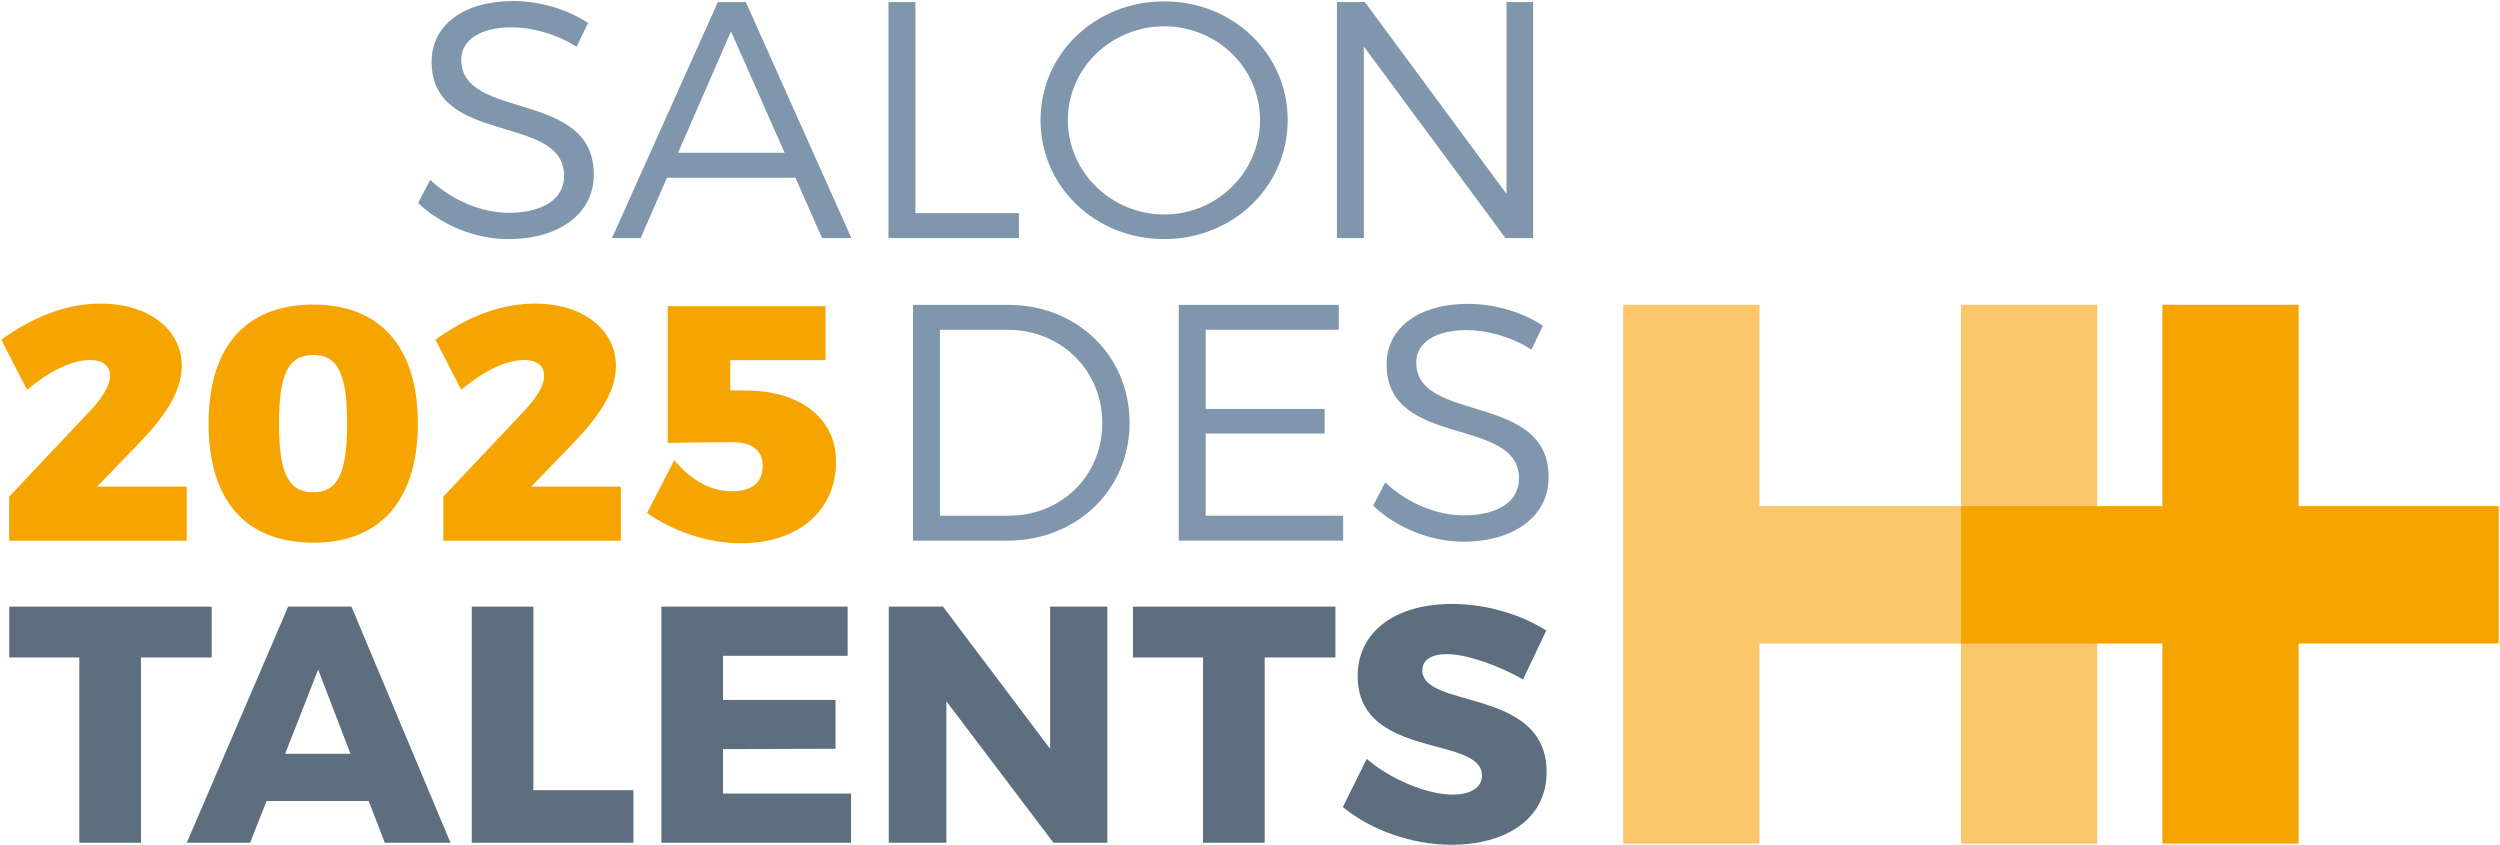 <?xml version="1.0" encoding="UTF-8"?>
<svg id="Calque_1" xmlns="http://www.w3.org/2000/svg" version="1.1" viewBox="0 0 227 76.705">
  <!-- Generator: Adobe Illustrator 29.0.1, SVG Export Plug-In . SVG Version: 2.1.0 Build 192)  -->
  <defs>
    <style>
      .st0 {
        fill: #8096ac;
      }

      .st1 {
        fill: #5d6f7f;
      }

      .st2 {
        fill: #f6a500;
      }

      .st3 {
        fill: #fbc76a;
      }
    </style>
  </defs>
  <polygon class="st3" points="178.065 27.674 178.065 45.954 159.756 45.954 159.756 27.674 147.386 27.674 147.386 45.954 147.386 58.433 147.386 76.604 159.756 76.604 159.756 58.433 178.065 58.433 178.065 76.604 190.434 76.604 190.434 27.674 178.065 27.674"/>
  <polygon class="st1" points="19.222 55.081 19.222 59.699 12.799 59.699 12.799 76.522 7.202 76.522 7.202 59.699 .84 59.699 .84 55.081 19.222 55.081"/>
  <path class="st1" d="M31.824,68.447l-2.936-7.646-2.997,7.646h5.934ZM33.475,72.729h-9.268l-1.499,3.793h-5.75l9.206-21.441h5.75l8.992,21.441h-5.964l-1.468-3.793Z"/>
  <polygon class="st1" points="48.432 55.081 48.432 71.75 57.516 71.75 57.516 76.522 42.835 76.522 42.835 55.081 48.432 55.081"/>
  <polygon class="st1" points="76.968 55.081 76.968 59.546 65.652 59.546 65.652 63.553 75.867 63.553 75.867 67.988 65.652 68.019 65.652 72.056 77.274 72.056 77.274 76.522 60.054 76.522 60.054 55.081 76.968 55.081"/>
  <polygon class="st1" points="85.624 55.081 95.35 67.988 95.35 55.081 100.549 55.081 100.549 76.522 95.656 76.522 85.929 63.676 85.929 76.522 80.699 76.522 80.699 55.081 85.624 55.081"/>
  <polygon class="st1" points="121.256 55.081 121.256 59.699 114.833 59.699 114.833 76.522 109.236 76.522 109.236 59.699 102.874 59.699 102.874 55.081 121.256 55.081"/>
  <g>
    <path class="st1" d="M131.38,59.394c-1.346,0-2.233.489-2.233,1.468,0,3.548,11.286,1.529,11.286,9.237,0,4.374-3.854,6.607-8.625,6.607-3.578,0-7.31-1.315-9.879-3.426l2.171-4.374c2.202,1.896,5.536,3.242,7.769,3.242,1.652,0,2.691-.612,2.691-1.743,0-3.64-11.286-1.438-11.286-9.023,0-4.007,3.395-6.545,8.564-6.545,3.151,0,6.331.979,8.564,2.416l-2.111,4.435c-2.263-1.285-5.138-2.294-6.912-2.294"/>
    <path class="st0" d="M100.088,38.417c0-4.833-3.793-8.472-8.595-8.472h-6.148v16.884h6.239c4.772,0,8.503-3.609,8.503-8.411M102.566,38.386c0,6.087-4.802,10.705-11.103,10.705h-8.564v-21.41h8.656c6.239,0,11.011,4.618,11.011,10.705"/>
  </g>
  <polygon class="st0" points="121.559 27.681 121.559 29.944 109.478 29.944 109.478 37.132 120.275 37.132 120.275 39.365 109.478 39.365 109.478 46.828 121.957 46.828 121.957 49.091 107.031 49.091 107.031 27.681 121.559 27.681"/>
  <path class="st0" d="M133.151,29.975c-2.753,0-4.557,1.101-4.557,2.936,0,5.566,12.051,2.661,12.02,10.43,0,3.548-3.15,5.842-7.738,5.842-3.12,0-6.178-1.346-8.197-3.273l1.101-2.11c1.988,1.896,4.71,2.997,7.126,2.997,3.089,0,5.016-1.254,5.016-3.334.031-5.72-12.02-2.692-12.02-10.369,0-3.364,2.967-5.505,7.402-5.505,2.478,0,5.016.795,6.79,1.988l-1.04,2.171c-1.927-1.254-4.19-1.774-5.903-1.774"/>
  <polygon class="st2" points="196.345 27.673 196.345 45.954 178.064 45.954 178.064 58.433 196.345 58.433 196.345 76.604 208.715 76.604 208.715 58.433 226.886 58.433 226.886 45.954 208.715 45.954 208.715 27.673 196.345 27.673"/>
  <path class="st0" d="M121.391.187v21.431h2.449V4.229l12.859,17.39h2.511V.187h-2.419v17.42L123.932.187h-2.541ZM105.716,2.391c4.776,0,8.695,3.766,8.695,8.511,0,4.746-3.919,8.572-8.695,8.572-4.776,0-8.756-3.827-8.756-8.572,0-4.745,3.98-8.511,8.756-8.511M105.716.126c-6.276,0-11.236,4.745-11.236,10.777,0,6.032,4.96,10.807,11.236,10.807,6.246,0,11.206-4.776,11.206-10.807,0-6.031-4.96-10.777-11.206-10.777M80.672.187v21.431h11.848v-2.265h-9.399V.187h-2.449ZM61.568,13.872l4.807-11.022,4.868,11.022h-9.675ZM74.641,21.618h2.664L67.722.187h-2.541l-9.613,21.431h2.603l2.388-5.48h11.665l2.419,5.48ZM52.353,4.259l1.041-2.174c-1.776-1.194-4.317-1.99-6.797-1.99-4.439,0-7.409,2.143-7.409,5.511,0,7.684,12.062,4.654,12.032,10.379,0,2.082-1.929,3.337-5.021,3.337-2.419,0-5.143-1.102-7.133-3l-1.102,2.112c2.021,1.929,5.082,3.276,8.205,3.276,4.592,0,7.746-2.296,7.746-5.848.031-7.776-12.032-4.868-12.032-10.44,0-1.837,1.806-2.939,4.562-2.939,1.714,0,3.98.52,5.909,1.776"/>
  <path class="st2" d="M47.64,37.269l-7.386,7.824v4.003h16.122v-4.913h-8.136l3.663-3.791c2.312-2.396,4.023-4.7,4.023-7.157,0-3.397-3.122-5.671-7.326-5.671-3.212,0-6.214,1.244-9.067,3.275l2.342,4.549c2.011-1.668,4.053-2.699,5.704-2.699,1.171,0,1.831.516,1.831,1.456,0,.91-.781,2.062-1.771,3.124M28.455,32.235c2.192,0,3.062,1.668,3.062,6.217s-.871,6.247-3.062,6.247c-2.252,0-3.122-1.698-3.122-6.247s.871-6.217,3.122-6.217M28.455,27.655c-6.155,0-9.517,3.851-9.517,10.796,0,6.975,3.362,10.826,9.517,10.826,6.065,0,9.487-3.852,9.487-10.826,0-6.945-3.423-10.796-9.487-10.796M8.22,37.269l-7.386,7.824v4.003h16.122v-4.913h-8.136l3.663-3.791c2.312-2.396,4.023-4.7,4.023-7.157,0-3.397-3.123-5.671-7.326-5.671-3.212,0-6.215,1.244-9.067,3.275l2.342,4.549c2.011-1.668,4.053-2.699,5.704-2.699,1.171,0,1.831.516,1.831,1.456,0,.91-.78,2.062-1.771,3.124"/>
  <path class="st2" d="M67.707,35.457c4.996,0,8.208,2.574,8.208,6.421,0,4.514-3.42,7.451-8.684,7.451-2.885,0-6.186-1.09-8.476-2.756l2.468-4.786c1.576,1.878,3.361,2.817,5.264,2.817,1.814,0,2.766-.818,2.766-2.302,0-1.394-.952-2.151-2.766-2.151-1.011,0-4.61.03-5.859.061v-12.418h14.334v4.907h-8.654v2.756h1.398Z"/>
</svg>